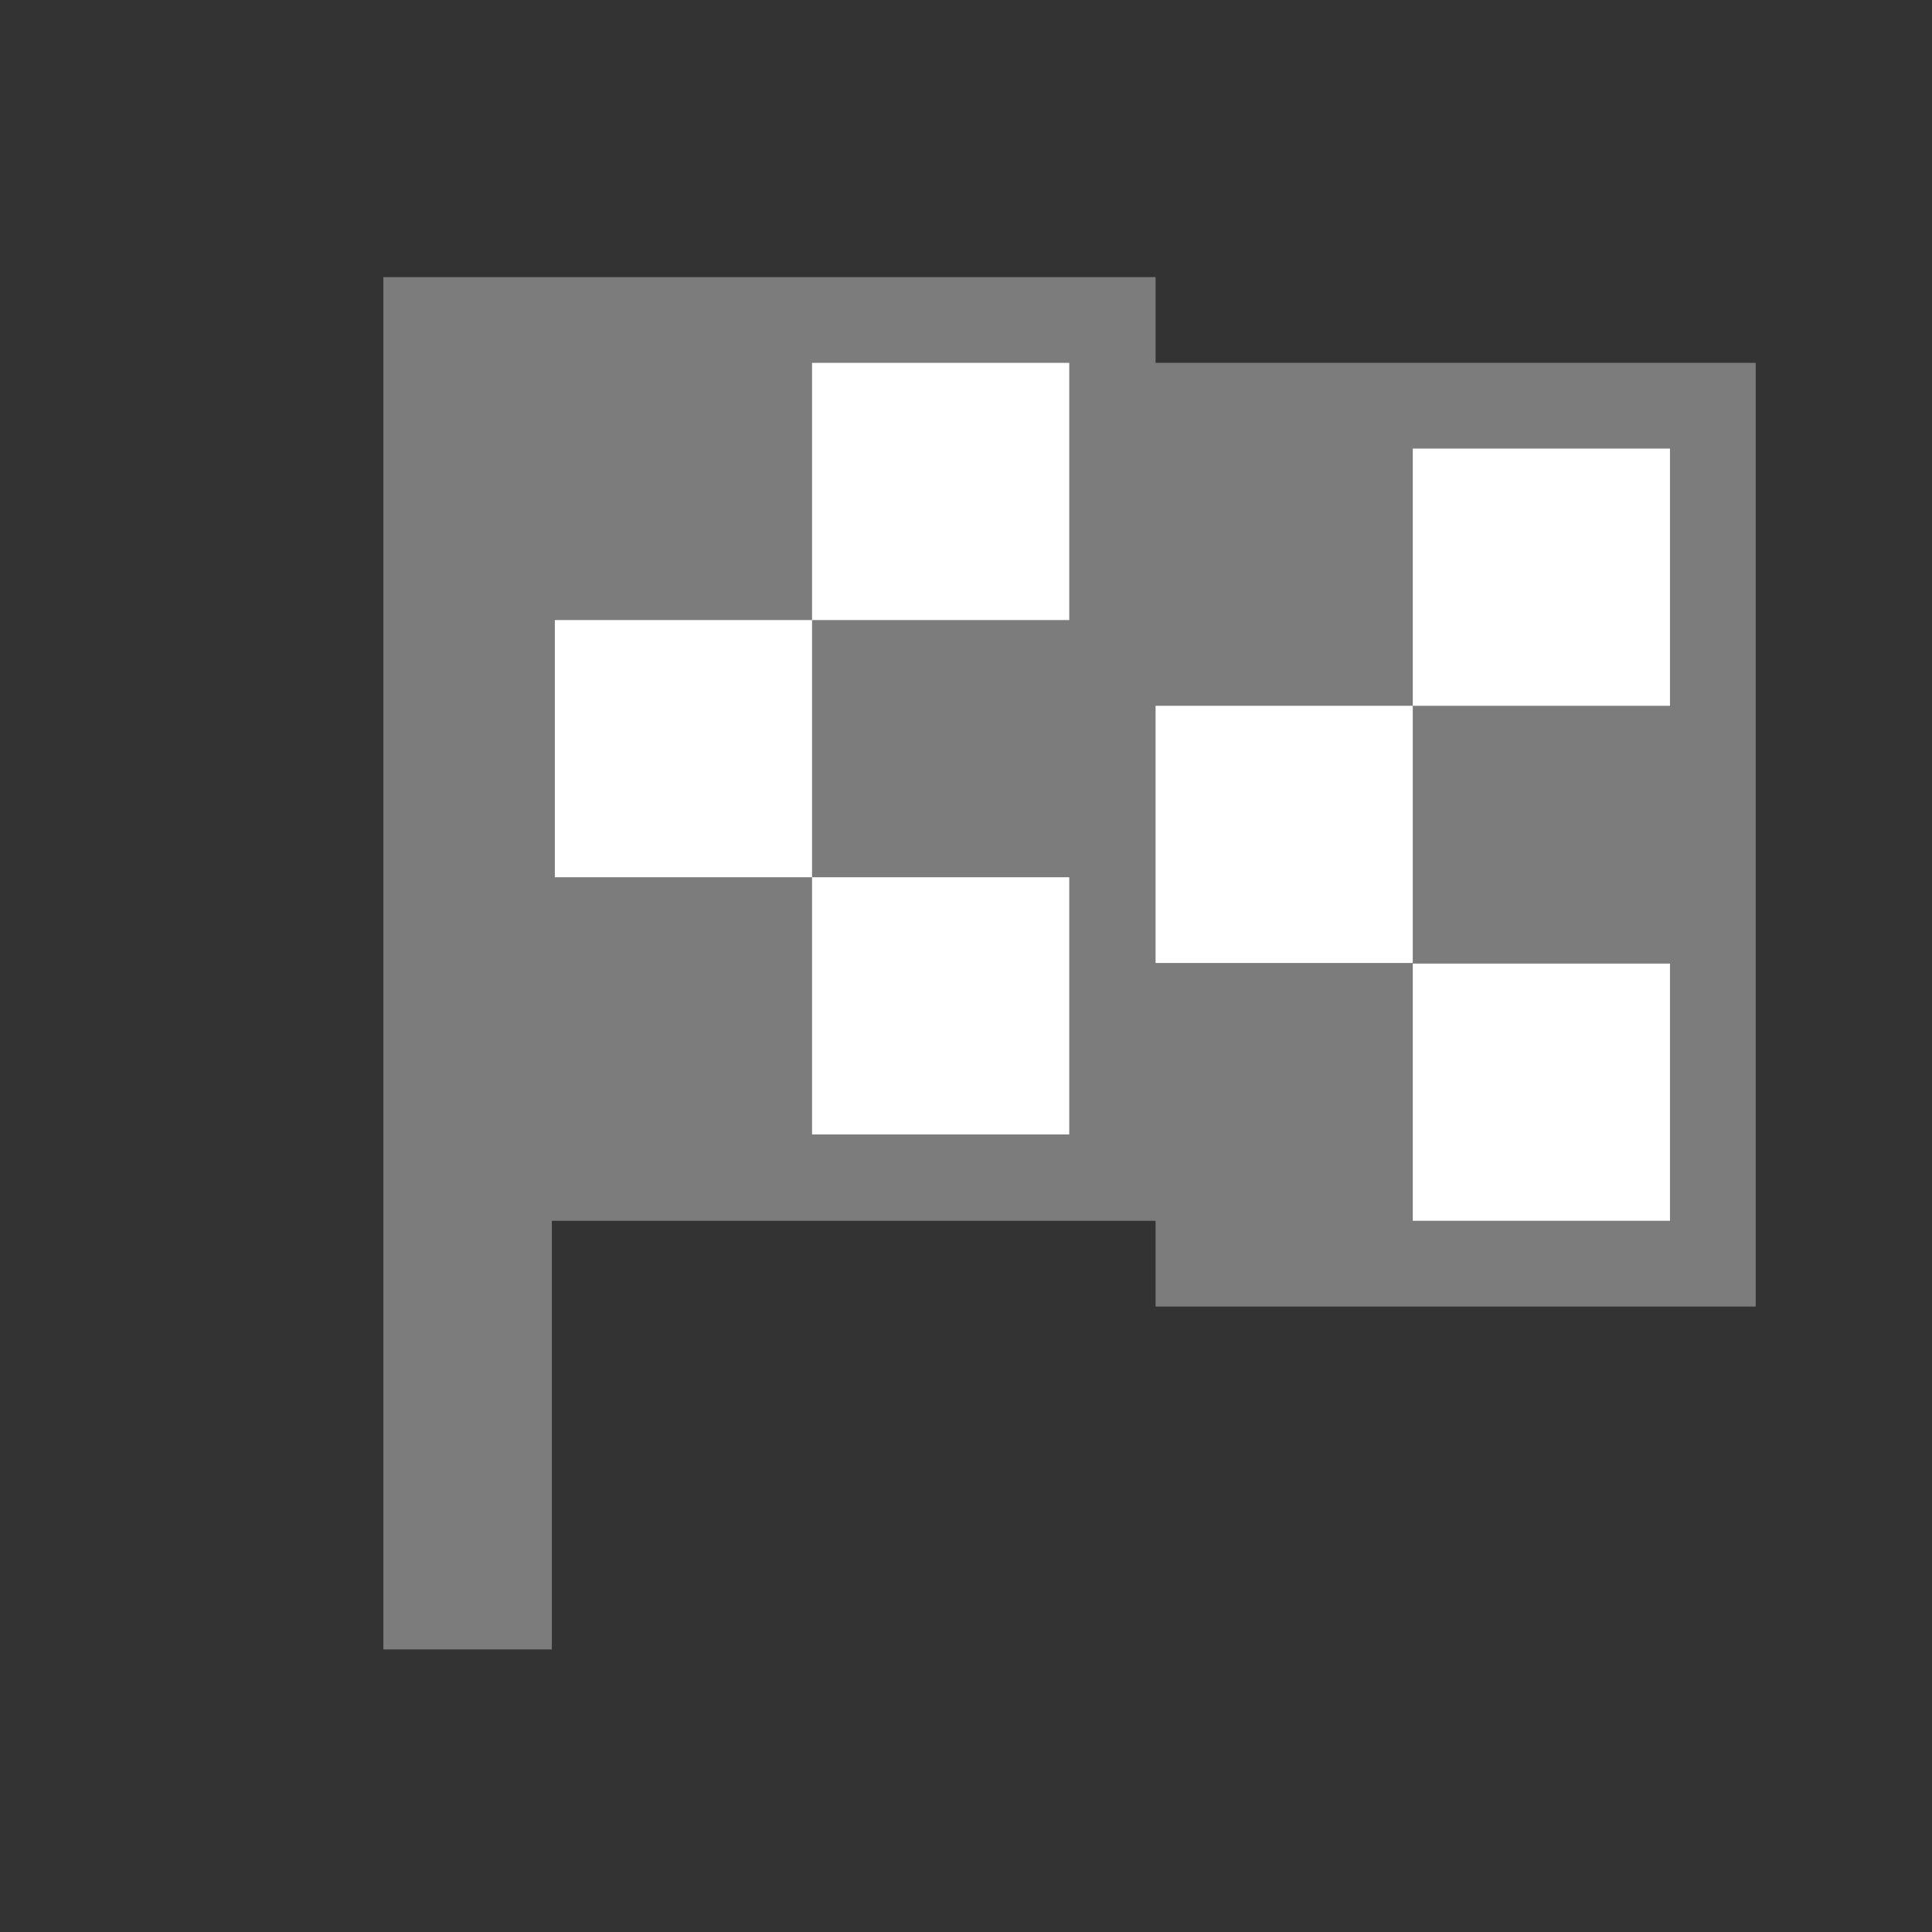 <svg id="icons" xmlns="http://www.w3.org/2000/svg" viewBox="0 0 32 32"><rect x="0" y="0" width="32" height="32" fill="#333333" stroke="none"/><polygon points="19.14 6.01 19.14 4.59 6.35 4.59 6.35 20.22 6.35 27.32 9.14 27.32 9.14 20.22 19.14 20.22 19.14 21.64 29.08 21.64 29.08 6.01 19.14 6.01" style="fill:#7c7c7c"/><rect x="13.45" y="6.01" width="4.26" height="4.26" style="fill:#fff"/><rect x="9.19" y="10.27" width="4.26" height="4.26" style="fill:#fff"/><rect x="13.45" y="14.53" width="4.26" height="4.26" style="fill:#fff"/><rect x="19.14" y="11.69" width="4.26" height="4.26" style="fill:#fff"/><rect x="23.4" y="7.43" width="4.26" height="4.26" style="fill:#fff"/><rect x="23.4" y="15.96" width="4.26" height="4.26" style="fill:#fff"/></svg>